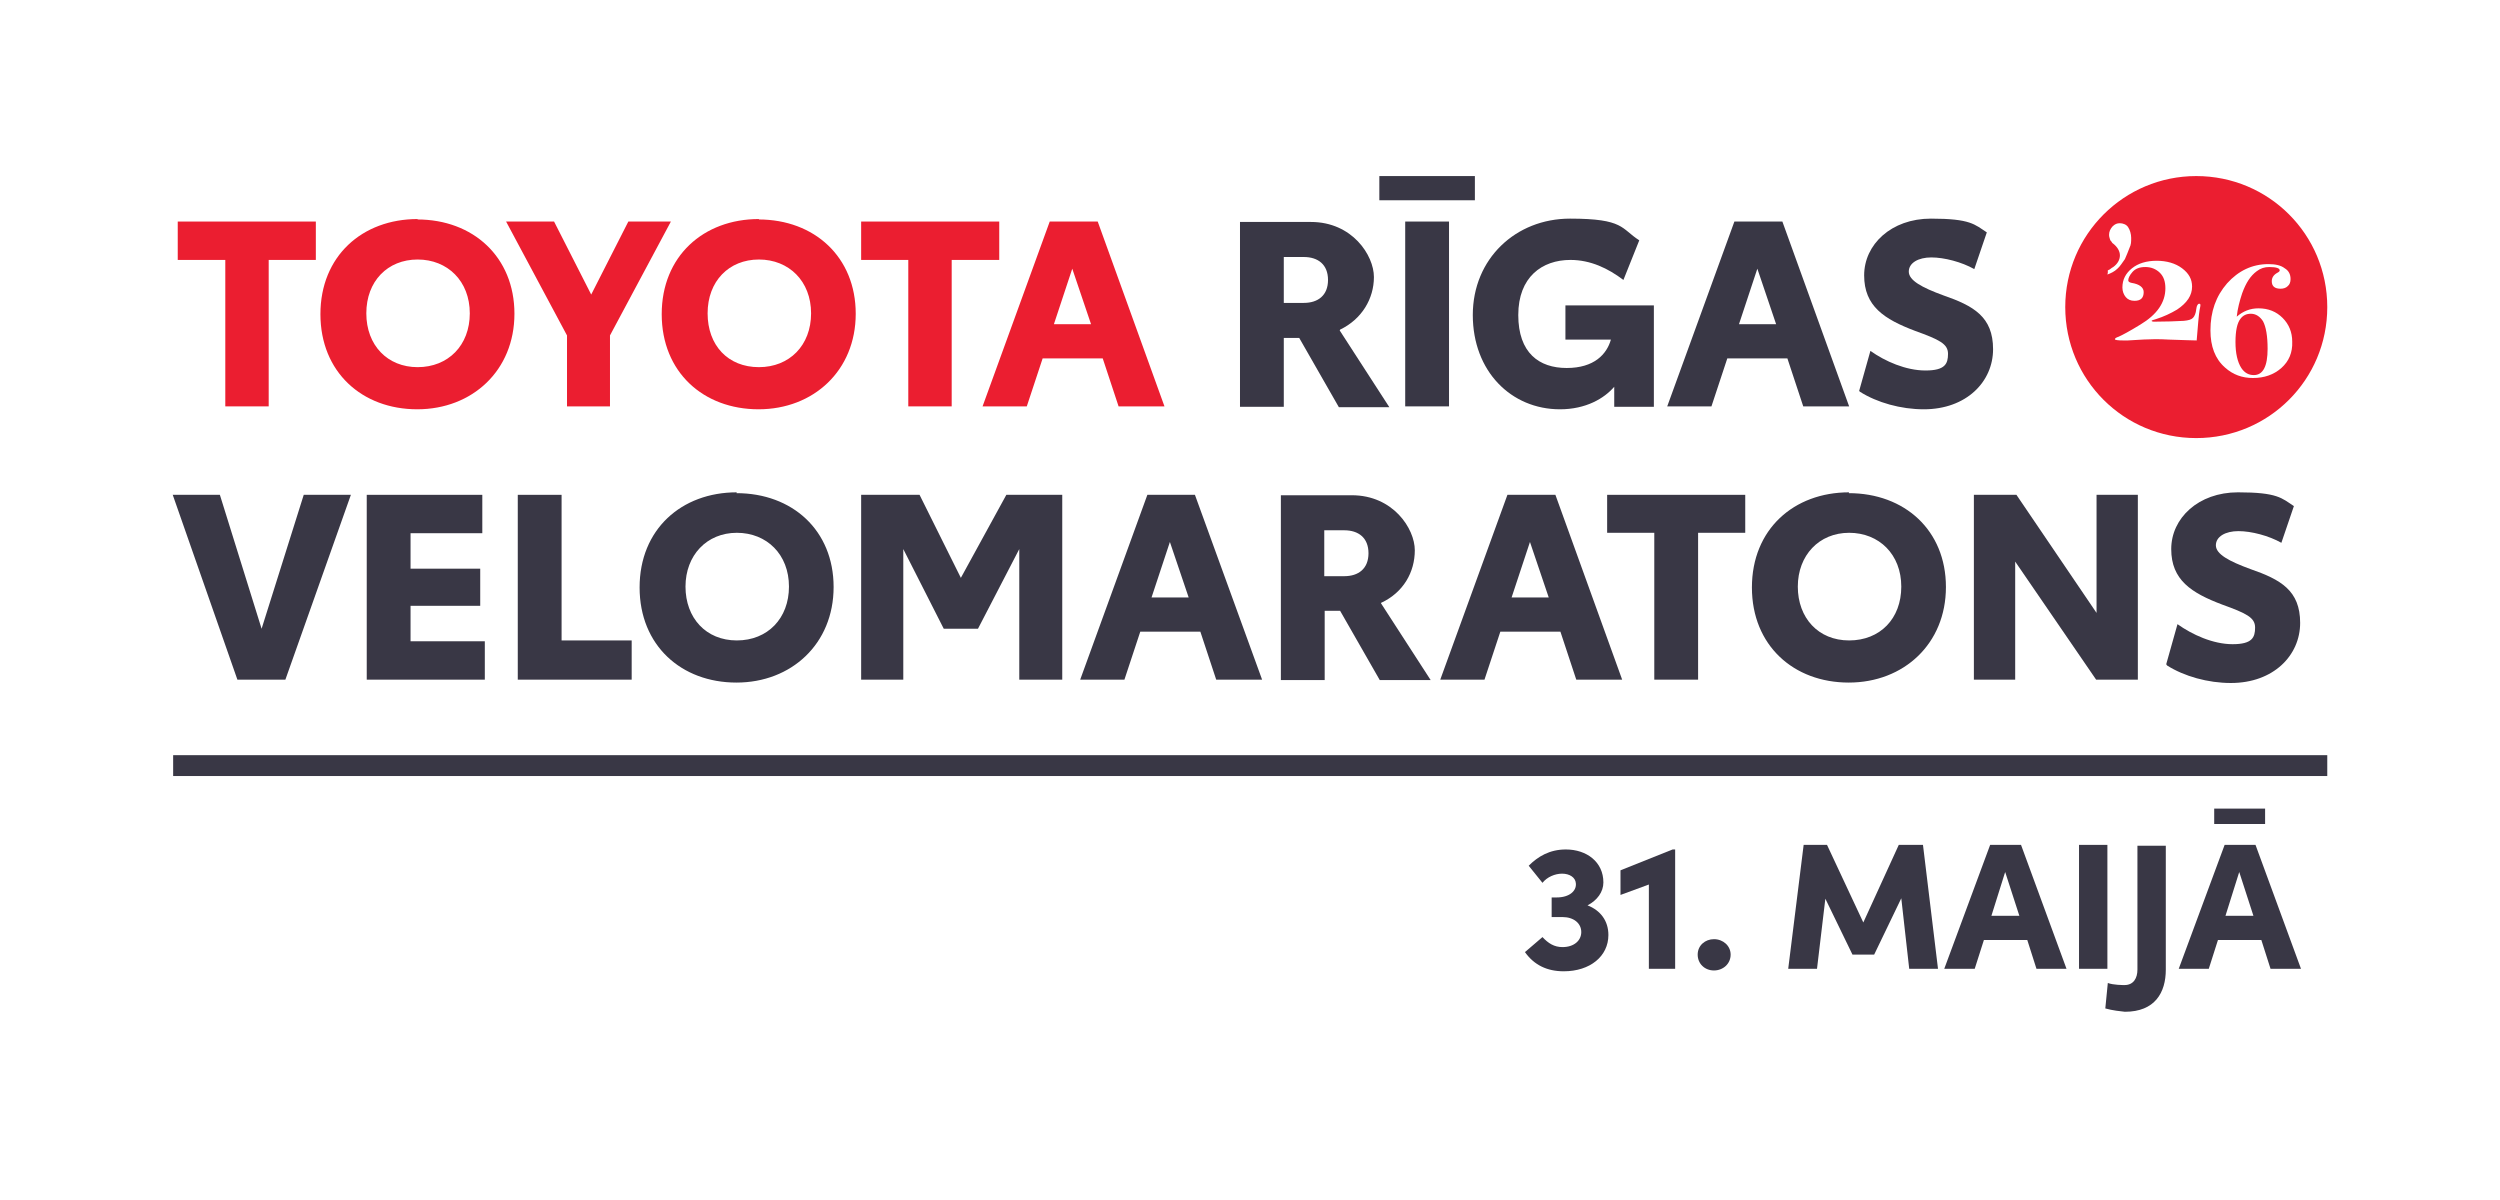 <svg xmlns="http://www.w3.org/2000/svg" xmlns:xlink="http://www.w3.org/1999/xlink" id="Layer_1" x="0px" y="0px" viewBox="0 0 599.2 287.6" style="enable-background:new 0 0 599.2 287.6;" xml:space="preserve"><style type="text/css">	.st0{fill:#393745;}	.st1{fill:#EB1E30;}	.st2{fill:none;}</style><g>	<path class="st0" d="M385.5,224.1c0,5.1-4.4,8.7-10.7,8.7c-4,0-7.1-1.5-9.3-4.6l4.2-3.6c1.4,1.5,2.8,2.4,4.8,2.4   c2.8,0,4.5-1.6,4.5-3.6c0-2.1-1.8-3.6-4.5-3.6h-2.6v-4.7h1.2c3.1,0,4.8-1.6,4.6-3.4c-0.1-1.4-1.5-2.3-3.3-2.3   c-1.7,0-3.6,0.8-4.7,2.2l-3.3-4.1c2.2-2.2,5-3.9,8.9-3.9c5,0,9,3,9,7.9c0,2.3-1.5,4.3-3.8,5.5C383.6,218.2,385.5,220.7,385.5,224.1   z"></path>	<path class="st0" d="M400.9,203.6h0.6v28.6h-6.3V212l-6.8,2.5v-5.9L400.9,203.6z"></path>	<path class="st0" d="M406.9,228.8c0-2.2,1.8-3.7,3.9-3.7c2.2,0,4,1.6,4,3.7c0,2.2-1.8,3.8-4,3.8C408.6,232.6,406.9,231,406.9,228.8   z"></path>	<path class="st0" d="M464.5,232.2h-6.9l-1.9-16.9l-6.5,13.5H444l-6.5-13.4l-2,16.8h-6.9l3.7-29.7h5.6l8.7,18.6l8.5-18.6h5.8   L464.5,232.2z"></path>	<path class="st0" d="M488.1,232.2l-2.2-6.9h-10.4l-2.2,6.9H466l11-29.7h7.4l10.9,29.7H488.1z M477.3,219.5h6.7l-3.4-10.5   L477.3,219.5z"></path>	<path class="st0" d="M498.3,232.2v-29.7h6.8v29.7H498.3z"></path>	<path class="st0" d="M504.6,241.7l0.6-6.1c1.3,0.5,3.7,0.5,4,0.5c2.2,0,3.1-1.7,3.1-3.7v-29.7h6.8v29.7c0,5.5-2.6,10.1-9.8,10.1   C508.4,242.4,506.3,242.2,504.6,241.7z"></path>	<path class="st0" d="M544.2,232.2l-2.2-6.9h-10.4l-2.2,6.9h-7.2l11-29.7h7.4l10.9,29.7H544.2z M542.9,193.8v3.7h-12.2v-3.7H542.9z    M533.4,219.5h6.7l-3.4-10.5L533.4,219.5z"></path></g><polygon class="st1" points="75.7,62.3 64.4,62.3 64.4,97.4 54,97.4 54,62.3 42.6,62.3 42.6,53.1 75.7,53.1 "></polygon><path class="st1" d="M100.1,52.5c-13.3,0-23.3,8.9-23.3,22.8s10,22.8,23.2,22.8s23.3-9.3,23.3-22.9s-9.9-22.6-23.3-22.6h0.1V52.5z   M100.1,88c-7.2,0-12.3-5.2-12.3-12.9s5.1-12.9,12.3-12.9c7.2,0,12.5,5.2,12.5,12.9S107.4,88,100.1,88z"></path><polygon class="st1" points="146.2,80.4 146.2,97.4 135.9,97.4 135.9,80.4 121.3,53.1 132.8,53.1 141.7,70.6 150.6,53.1 160.8,53.1   "></polygon><path class="st1" d="M181.9,52.5c-13.3,0-23.3,8.9-23.3,22.8s10,22.8,23.2,22.8s23.3-9.3,23.3-22.9s-9.9-22.6-23.3-22.6h0.1V52.5z   M181.9,88c-7.4,0-12.3-5.2-12.3-12.9s5.1-12.9,12.3-12.9s12.5,5.2,12.5,12.9S189.2,88,181.9,88z"></path><polygon class="st1" points="239.5,62.3 228.1,62.3 228.1,97.4 217.7,97.4 217.7,62.3 206.4,62.3 206.4,53.1 239.5,53.1 "></polygon><path class="st1" d="M263.1,53.1h-11.5l-16.1,44.3h10.6l3.8-11.5h14.4l3.8,11.5h11L263.1,53.1L263.1,53.1z M252.6,77.7l4.4-13.3  l4.5,13.3H252.6L252.6,77.7z"></path><path class="st0" d="M321.2,79c5.2-2.5,8.1-7.4,8.1-12.6s-5.2-13.2-15.1-13.2h-17v44.3h10.5V81h3.7l9.5,16.6H333l-11.9-18.4  L321.2,79z M312.5,72.6h-4.8v-11h4.8c3.4,0,5.8,1.8,5.8,5.5C318.3,70.8,315.9,72.6,312.5,72.6z"></path><path class="st0" d="M330.6,42.2V48h22.9v-5.8H330.6z M336.8,53.1v44.3h10.5V53.1H336.8z"></path><path class="st0" d="M396.4,73.2v24.3h-9.5v-4.8c-2.4,2.8-6.8,5.4-13,5.4c-11.7,0-20.9-9.1-20.9-22.6s10.3-23.1,23.3-23.1  s12.2,2.4,16.6,5.2l-3.8,9.5c-3.7-2.8-7.9-4.8-12.7-4.8c-6.8,0-12.5,4.1-12.5,13.2s5,12.7,11.6,12.7s9.6-3.3,10.6-6.8h-10.9v-8.2  L396.4,73.2C396.3,73.2,396.4,73.2,396.4,73.2z"></path><path class="st0" d="M427.2,53.1h-11.5l-16.1,44.3h10.6l3.8-11.5h14.4l3.8,11.5h11L427.2,53.1L427.2,53.1z M416.8,77.7l4.4-13.3  l4.5,13.3H416.8L416.8,77.7z"></path><path class="st0" d="M445.6,93.7l2.7-9.6c3.5,2.5,8.5,4.7,13.2,4.7s5.4-1.6,5.4-4s-2.1-3.4-7.9-5.5c-7.4-2.8-12.2-5.9-12.2-13.3  s6.5-13.6,16-13.6s10.5,1.4,13.4,3.3l-3,8.8c-3-1.7-7.2-2.8-10.3-2.8c-3.1,0-5.4,1.3-5.4,3.4s3.1,3.8,8.3,5.7  c7.2,2.5,11.9,5.1,11.9,12.9s-6.4,14.4-16.6,14.4c-5.5,0-11.2-1.6-15.3-4.2l0,0L445.6,93.7z"></path><polygon class="st0" points="84.1,118.6 68.4,162.9 56.9,162.9 41.4,118.6 52.7,118.6 62.7,150.7 72.8,118.6 "></polygon><polygon class="st0" points="87.9,118.6 115.6,118.6 115.6,127.8 98.4,127.8 98.4,136.3 115.1,136.3 115.1,145.2 98.4,145.2   98.4,153.7 116.2,153.7 116.2,162.9 87.9,162.9 "></polygon><polygon class="st0" points="151.4,153.5 151.4,162.9 124.1,162.9 124.1,118.6 134.6,118.6 134.6,153.5 "></polygon><path class="st0" d="M176.6,118c-13.3,0-23.3,8.9-23.3,22.8s10,22.8,23.2,22.8s23.3-9.3,23.3-22.9s-9.9-22.5-23.3-22.5L176.6,118z   M176.6,153.5c-7.4,0-12.3-5.4-12.3-12.9s5.1-12.9,12.3-12.9s12.5,5.2,12.5,12.9C189.1,148.2,184,153.5,176.6,153.5z"></path><polygon class="st0" points="206.4,118.6 220.4,118.6 230.3,138.5 241.2,118.6 254.6,118.6 254.6,162.9 244.3,162.9 244.3,131.6   234.4,150.7 226.2,150.7 216.5,131.6 216.5,162.9 206.4,162.9 "></polygon><path class="st0" d="M286.4,118.6H275l-16.1,44.3h10.6l3.8-11.5h14.4l3.8,11.5h11L286.4,118.6L286.4,118.6z M276,143.2l4.4-13.3  l4.5,13.3H276L276,143.2z"></path><path class="st0" d="M331,144.5c5.4-2.5,8.1-7.4,8.1-12.6c0-5.2-5.2-13.2-15.1-13.2h-17V163h10.5v-16.6h3.7l9.5,16.6h12.2L331,144.6  L331,144.5z M322.2,138.1h-4.8v-11h4.8c3.4,0,5.8,1.8,5.8,5.5S325.6,138.1,322.2,138.1L322.2,138.1z"></path><path class="st0" d="M372.8,118.6h-11.5l-16.1,44.3h10.6l3.8-11.5H374l3.8,11.5h11L372.8,118.6L372.8,118.6z M362.3,143.2l4.4-13.3  l4.5,13.3H362.3L362.3,143.2z"></path><polygon class="st0" points="418.3,127.7 407,127.7 407,162.9 396.5,162.9 396.5,127.7 385.2,127.7 385.2,118.6 418.3,118.6 "></polygon><path class="st0" d="M443.2,118c-13.3,0-23.3,8.9-23.3,22.8s10,22.8,23.2,22.8s23.3-9.3,23.3-22.9s-9.9-22.5-23.3-22.5L443.2,118z   M443.2,153.5c-7.4,0-12.3-5.4-12.3-12.9s5.1-12.9,12.3-12.9s12.5,5.2,12.5,12.9S450.6,153.5,443.2,153.5z"></path><polygon class="st0" points="512.4,118.6 512.4,162.9 502.4,162.9 483,134.6 483,162.9 473.1,162.9 473.1,118.6 483.3,118.6   502.5,146.9 502.5,118.6 "></polygon><path class="st0" d="M519.2,159.2l2.7-9.6c3.5,2.5,8.5,4.8,13.2,4.8s5.4-1.6,5.4-4s-2.1-3.4-7.9-5.5c-7.4-2.8-12.2-5.9-12.2-13.3  c0-7.4,6.5-13.6,16-13.6s10.5,1.4,13.4,3.3l-3,8.8c-3-1.7-7.2-2.8-10.3-2.8s-5.4,1.3-5.4,3.4s3.1,3.8,8.3,5.7  c7.2,2.5,11.9,5.1,11.9,12.9c0,7.8-6.4,14.4-16.6,14.4c-5.5,0-11.2-1.6-15.3-4.2l0,0L519.2,159.2z"></path><rect x="41.5" y="181" class="st0" width="516.3" height="5"></rect><path class="st2" d="M509.4,61.7c0.4-0.8,0.8-1.7,1.1-2.7c0.3-0.8,0.4-1.7,0.4-2.4c0-1.1-0.3-2-0.7-2.5s-1.1-1-2-1s-1.4,0.3-1.8,0.8  c-0.6,0.6-0.8,1.3-0.8,2s0,0.8,0.3,1.3c0.1,0.4,0.4,0.7,0.7,0.8c1,0.8,1.6,1.7,1.6,2.8s-0.6,2-1.6,2.8c-0.1,0-0.3,0.3-0.6,0.4  c-0.3,0.1-0.4,0.3-0.7,0.3l0,0c0,0.1,0,0.3,0,0.4c0,0,0,0.1,0,0.3l0,0c0.8-0.3,1.7-0.7,2.4-1.4c0.7-0.7,1.3-1.4,1.8-2.3L509.4,61.7z  "></path><path class="st2" d="M509.3,62c0.4-0.8,0.8-1.8,1.1-2.7c0.4-0.8,0.4-1.4,0.4-2.4s-0.3-2-0.7-2.5c-0.4-0.7-1.3-1-2-1  s-1.3,0.3-1.8,0.8c-0.6,0.6-0.8,1.1-0.8,2c0,0.4,0.1,0.8,0.3,1.3c0.3,0.3,0.4,0.7,0.7,0.8c1,0.8,1.6,1.8,1.6,2.8s-0.4,2-1.6,2.8  c-0.1,0.1-0.4,0.3-0.6,0.4c-0.1,0.1-0.4,0.3-0.7,0.4V65c0,0.1,0,0.3,0,0.3l-0.1,0.3c0.8-0.3,1.7-0.7,2.4-1.4  C508.2,63.7,508.7,62.8,509.3,62z"></path><path class="st1" d="M539.5,75.2c-1.1,0-1.9,0.4-2.5,1.2c-0.8,1-1.2,2.9-1.2,5.6s0.5,4.8,1.4,6.2c0.8,1.2,1.8,1.7,3,1.7  c2.2,0,3.3-2.1,3.3-6.3c0-3.1-0.4-5.3-1.1-6.6C541.7,75.9,540.7,75.2,539.5,75.2z"></path><path class="st1" d="M526.4,42.2c-17.3,0-31.4,14-31.4,31.4s14,31.4,31.4,31.4c17.4,0,31.4-14,31.4-31.4S543.8,42.2,526.4,42.2z   M505.2,65.4c0,0,0-0.1,0-0.3v-0.3c0.3-0.1,0.6-0.3,0.7-0.4s0.4-0.3,0.6-0.4c1.1-0.8,1.6-1.8,1.6-2.8s-0.6-2-1.6-2.8  c-0.3-0.1-0.4-0.6-0.7-0.8c-0.1-0.4-0.3-0.8-0.3-1.3c0-0.8,0.3-1.4,0.8-2c0.6-0.6,1.1-0.8,1.8-0.8c0.7,0,1.6,0.3,2,1  c0.4,0.6,0.7,1.6,0.7,2.5c0,1,0,1.6-0.4,2.4c-0.3,0.8-0.7,1.8-1.1,2.7c-0.6,0.8-1.1,1.7-1.8,2.3c-0.7,0.7-1.6,1.1-2.4,1.4  L505.2,65.4z M527.2,74.3c-0.2,1.2-0.4,3.6-0.7,7.3c-0.9,0-3.1-0.1-6.5-0.2c-1.4-0.1-2.6-0.1-3.6-0.1c-1.3,0-3.4,0.1-6.4,0.3  c-0.4,0-0.8,0-1.1,0c-1.3,0-2-0.1-2-0.3c0-0.2,0.3-0.4,0.9-0.6c0.9-0.4,2.6-1.3,5.2-2.9c4-2.4,6-5.3,6-8.7c0-1.6-0.4-2.8-1.3-3.7  c-0.9-0.9-2.1-1.4-3.5-1.4s-2.4,0.4-3.1,1.2c-0.7,0.8-1,1.5-1,2c0,0.3,0.3,0.5,0.8,0.6c1.9,0.3,2.9,1.1,2.9,2.2  c0,1.4-0.7,2.1-2.2,2.1c-0.9,0-1.6-0.3-2.1-0.9s-0.8-1.4-0.8-2.3c0-1.9,0.8-3.4,2.3-4.6c1.5-1.2,3.5-1.8,5.9-1.8  c2.4,0,4.5,0.6,6.1,1.8c1.6,1.2,2.4,2.6,2.4,4.4c0,2.1-1.2,3.9-3.6,5.5c-1.5,0.9-3.2,1.7-5.1,2.3c-0.7,0.2-1,0.3-1,0.4  s0.2,0.2,0.6,0.2c2.8,0,5.2-0.1,7.1-0.2c1.1-0.1,1.8-0.3,2.2-0.7c0.4-0.4,0.7-1.1,0.8-2.1c0.1-0.9,0.4-1.3,0.7-1.3  c0.2,0,0.3,0.1,0.3,0.3C527.4,73.1,527.4,73.5,527.2,74.3z M546.8,88.2c-1.8,1.6-4.1,2.4-6.8,2.4c-2.6,0-4.8-0.8-6.7-2.5  c-2.4-2.1-3.5-5.1-3.5-8.9c0-4.5,1.3-8.2,4-11.3c2.7-3,6-4.6,9.9-4.6c1.7,0,3,0.3,3.9,1c1,0.6,1.4,1.5,1.4,2.6  c0,0.7-0.2,1.3-0.7,1.7c-0.4,0.4-1,0.6-1.7,0.6c-1.4,0-2.1-0.6-2.1-1.8c0-0.8,0.4-1.5,1.3-2c0.4-0.2,0.6-0.4,0.6-0.6  c0-0.5-0.8-0.8-2.5-0.8c-1.1,0-2.1,0.3-3,1c-1.5,1.1-2.6,2.8-3.5,5.3c-0.6,1.8-1.1,3.7-1.3,5.6c1.5-1.3,3.2-2,5.2-2  c2.4,0,4.3,0.8,5.8,2.3s2.3,3.4,2.3,5.7C549.5,84.5,548.6,86.6,546.8,88.2z"></path></svg>